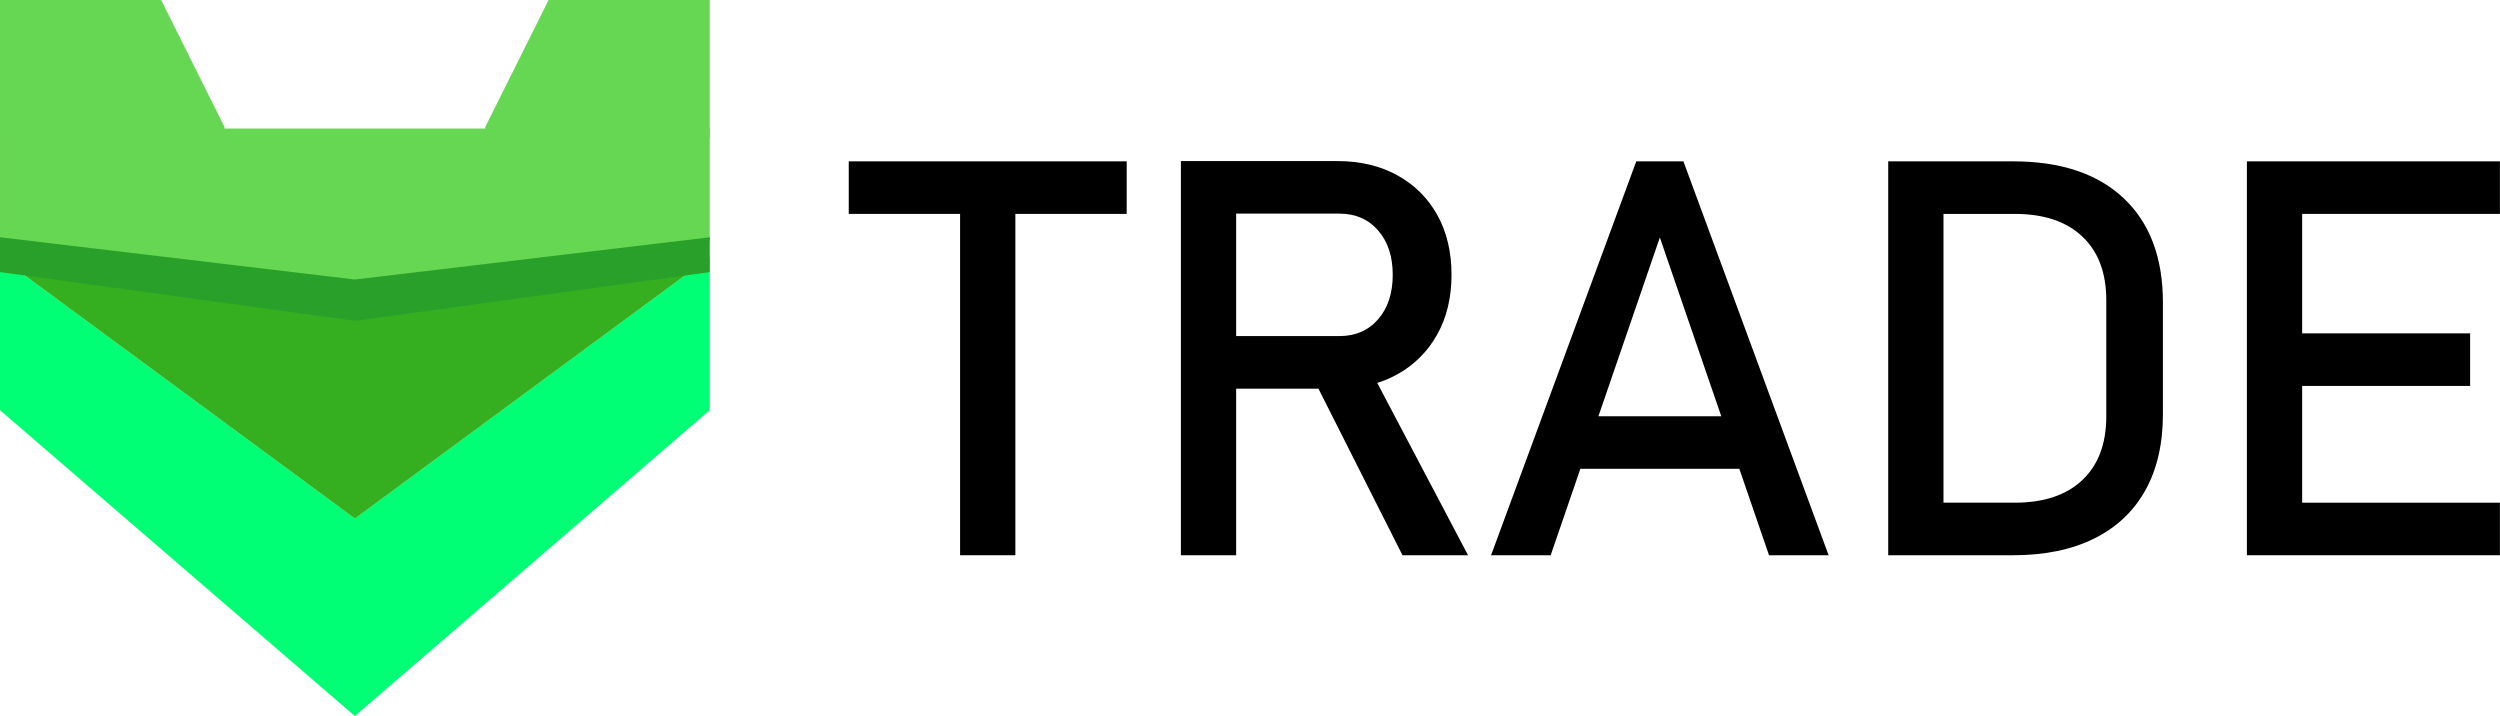 <?xml version="1.0" encoding="UTF-8" standalone="no"?><!DOCTYPE svg PUBLIC "-//W3C//DTD SVG 1.1//EN" "http://www.w3.org/Graphics/SVG/1.1/DTD/svg11.dtd"><svg width="100%" height="100%" viewBox="0 0 11265 3228" version="1.1" xmlns="http://www.w3.org/2000/svg" xmlns:xlink="http://www.w3.org/1999/xlink" xml:space="preserve" xmlns:serif="http://www.serif.com/" style="fill-rule:evenodd;clip-rule:evenodd;stroke-linejoin:round;stroke-miterlimit:2;"><g><g><path d="M0,1158.76l1600.29,1178.78l-0,890.199l-1600.29,-1379.32l0,-689.659Z" style="fill:#00ff74;"/><path d="M3198.18,1158.5l-1600.29,1178.78l-0,890.199l1600.29,-1379.32l0,-689.659Z" style="fill:#00ff74;"/></g><path d="M3198.18,1158.76l-1599.09,1177.91l-1599.09,-1177.91l1597.88,268.709l1600.29,-268.709Z" style="fill:#35af1f;"/><path d="M3198.18,579.217l0,506.587l-1597.88,208.425l-1600.29,-208.425l0,-506.587l3198.18,0Z" style="fill:#66d752;"/><path d="M1011.79,572.465l-0,49.617l-1011.79,-0l0,-622.082l726.17,-0l285.618,572.465Z" style="fill:#66d752;"/><path d="M2186.39,572.465l-0,49.617l1011.79,-0l0,-622.082l-726.17,0l-285.617,572.465Z" style="fill:#66d752;"/><path d="M3198.18,1069.17l0,156.859l-1599.09,219.788l-1599.09,-219.788l0,-156.859l1599.09,190.354l1599.09,-190.354Z" style="fill:#29a02a;"/></g><path d="M4326.18,2501.93l-0,-1629.64l249.023,-0l0,1629.64l-249.023,0Zm-501.709,-1538.09l-0,-236.816l1252.44,0l0,236.816l-1252.44,0Z" style="fill-rule:nonzero;"/><path d="M5429.69,1751.2l0,-236.816l605.469,-0c72.429,-0 130.615,-25.228 174.561,-75.684c43.945,-50.456 65.918,-117.188 65.918,-200.195c-0,-83.008 -21.973,-149.74 -65.918,-200.196c-43.946,-50.455 -102.132,-75.683 -174.561,-75.683l-605.469,-0l0,-236.817l595.704,0c103.352,0 193.684,21.363 270.996,64.087c77.311,42.725 137.329,102.336 180.053,178.833c42.725,76.498 64.087,166.423 64.087,269.776c0,102.539 -21.565,192.26 -64.697,269.165c-43.131,76.904 -103.149,136.718 -180.054,179.443c-76.904,42.725 -167.033,64.087 -270.385,64.087l-595.704,-0Zm-108.642,750.732l-0,-1776.12l249.023,0l0,1776.12l-249.023,0Zm998.535,0l-406.494,-805.664l247.803,-56.152l454.101,861.816l-295.41,0Z" style="fill-rule:nonzero;"/><path d="M6718.76,2501.93l654.297,-1774.9l212.402,0l654.297,1774.9l-268.555,0l-491.943,-1431.88l-491.943,1431.88l-268.555,0Zm301.514,-389.404l-0,-236.816l933.838,-0l-0,236.816l-933.838,0Z" style="fill-rule:nonzero;"/><path d="M8676.76,2501.93l-0,-236.816l401.611,0c131.022,0 232.544,-33.976 304.566,-101.929c72.021,-67.952 108.032,-163.777 108.032,-287.475l-0,-522.461c-0,-123.698 -36.011,-219.523 -108.032,-287.476c-72.022,-67.952 -173.544,-101.929 -304.566,-101.929l-401.611,0l-0,-236.816l394.287,0c214.844,0 381.063,55.542 498.657,166.626c117.595,111.084 176.392,267.537 176.392,469.36l-0,502.93c-0,134.277 -26.449,248.82 -79.346,343.628c-52.897,94.808 -129.801,167.236 -230.713,217.285c-100.911,50.049 -222.982,75.073 -366.211,75.073l-393.066,0Zm-168.457,0l-0,-1774.9l249.023,0l0,1774.9l-249.023,0Z" style="fill-rule:nonzero;"/><path d="M10124.5,2501.93l-0,-1774.9l249.023,0l0,1774.9l-249.023,0Zm120.849,0l0,-236.816l1019.29,0l0,236.816l-1019.29,0Zm0,-762.939l0,-236.816l885.01,-0l0,236.816l-885.01,-0Zm0,-775.147l0,-236.816l1019.29,0l0,236.816l-1019.29,0Z" style="fill-rule:nonzero;"/></svg>